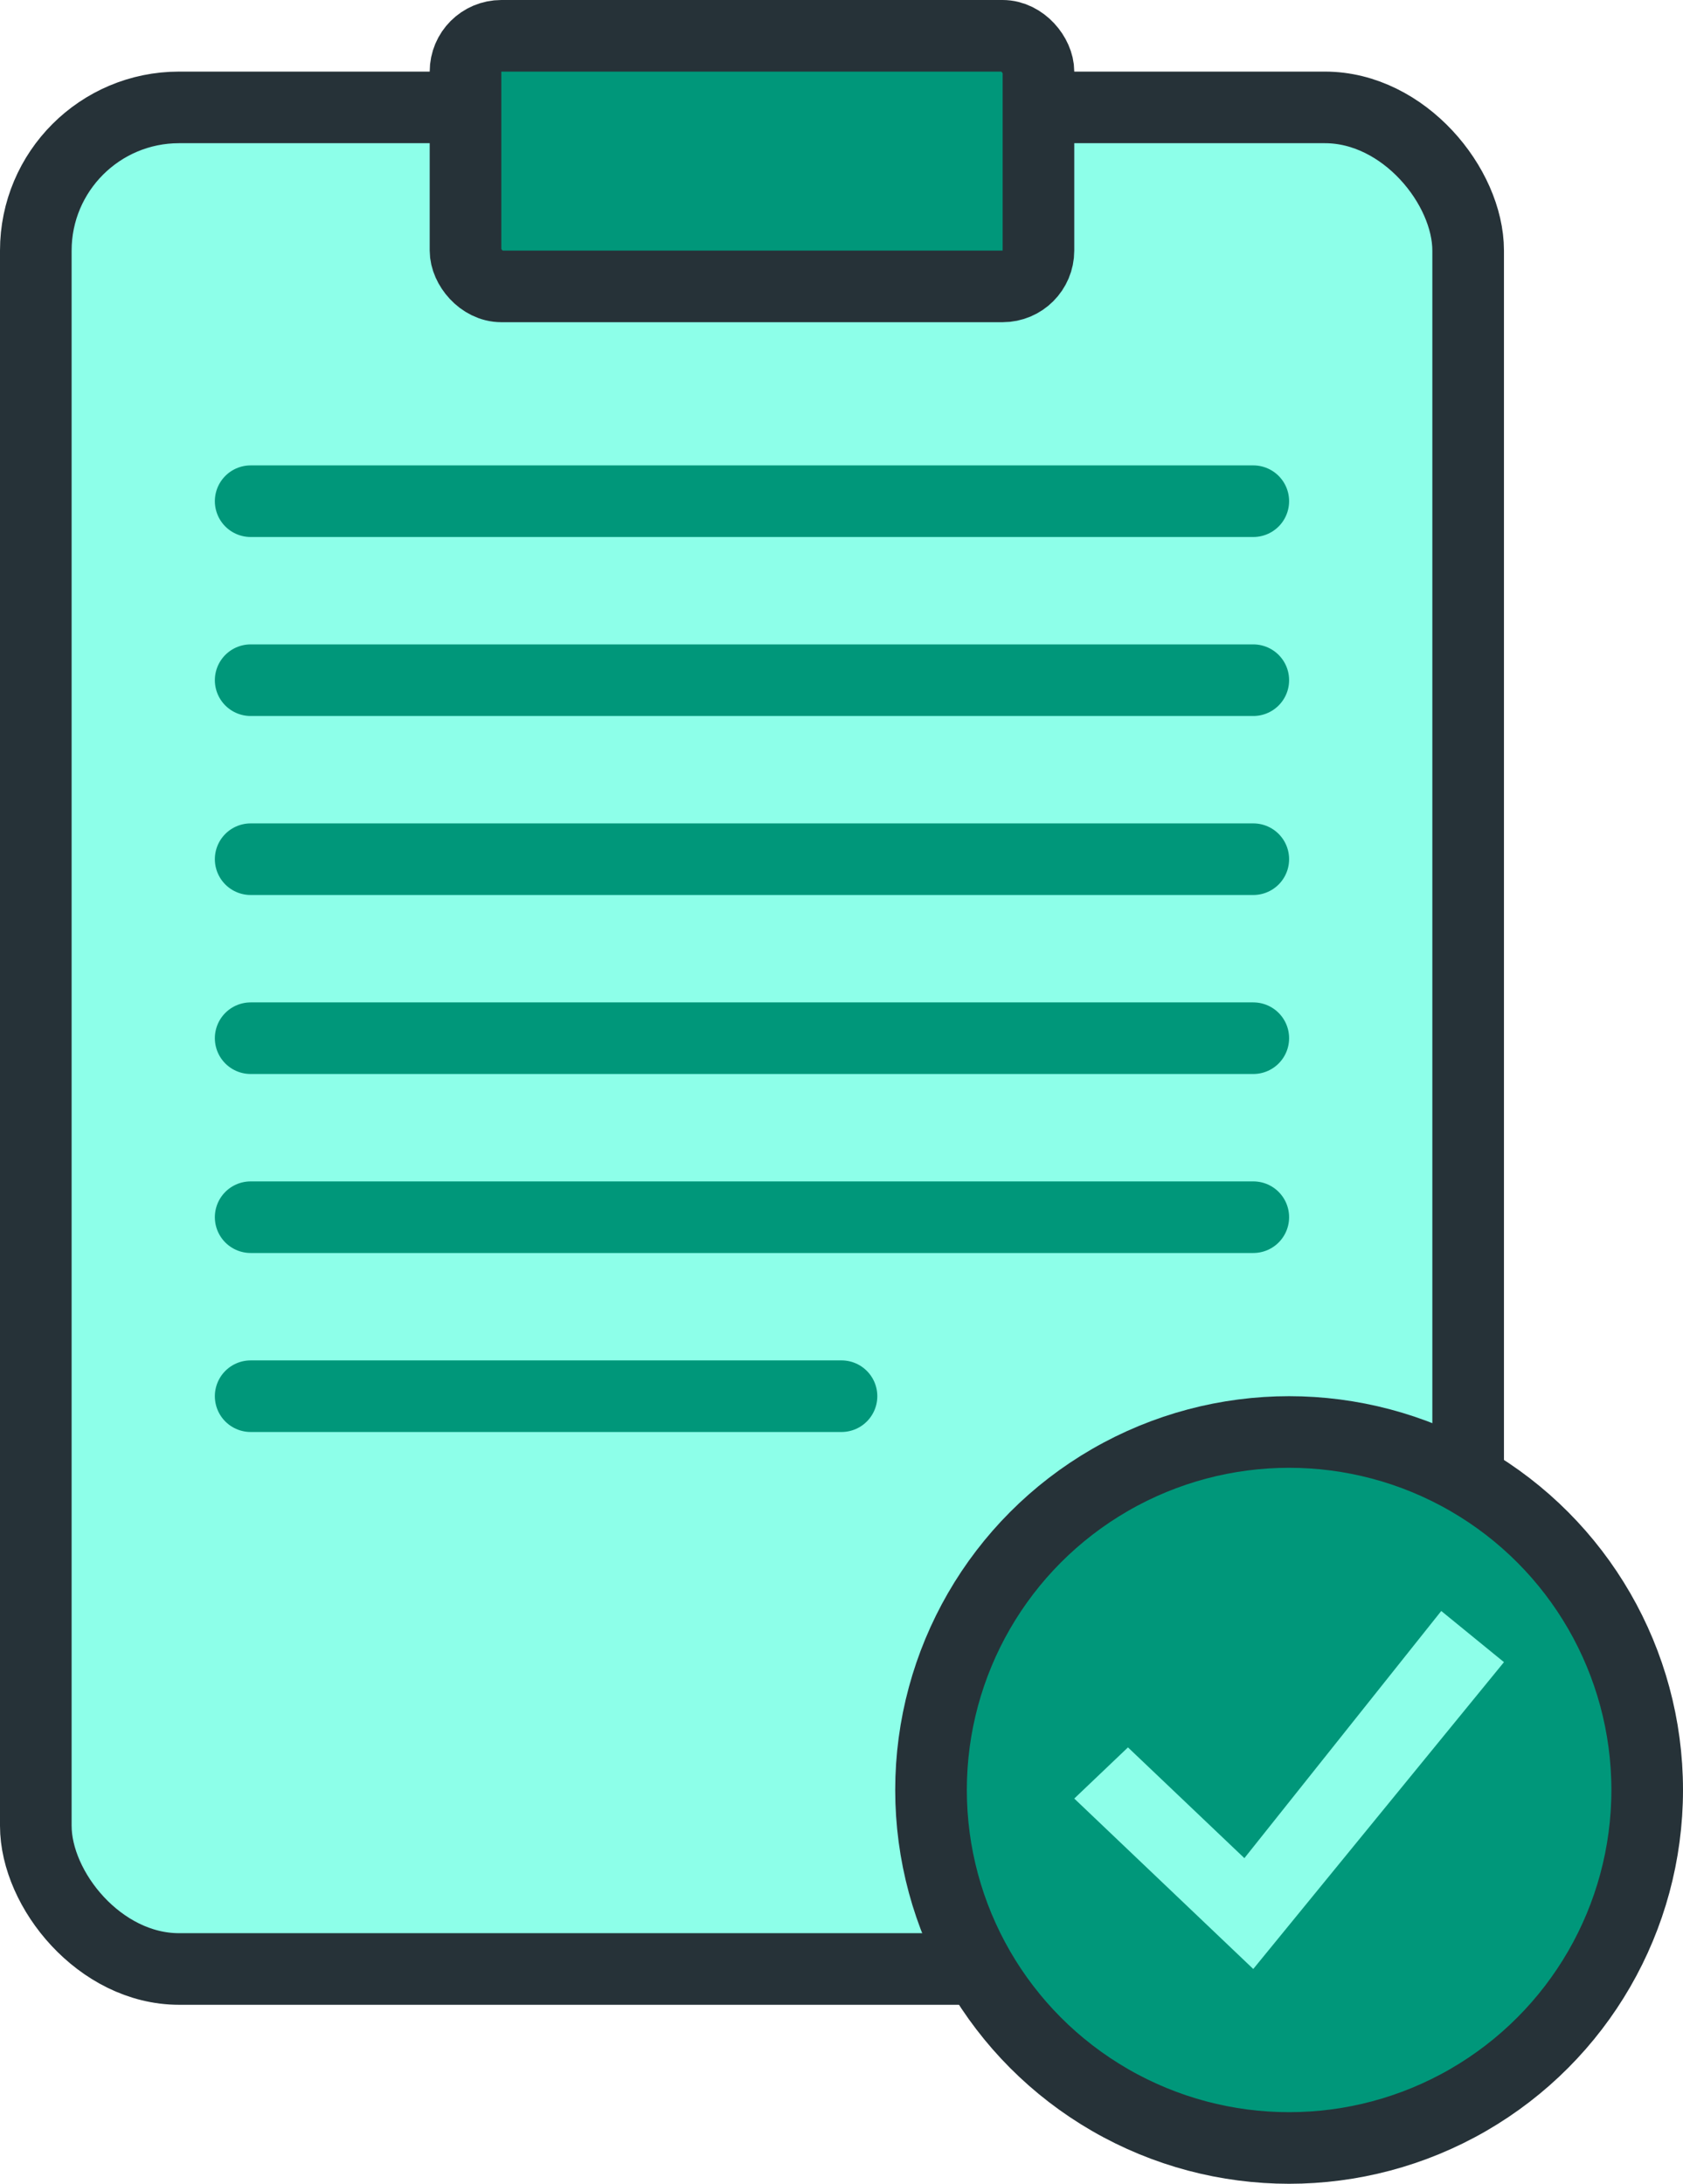 <svg xmlns="http://www.w3.org/2000/svg" width="47" height="61" viewBox="0 0 47 61" fill="none"><rect x="1" y="3" width="40" height="52" rx="4" fill="#8DFFE9" stroke="#263238" stroke-width="2"></rect><rect x="13" y="1" width="16" height="7" rx="1" fill="#00977A" stroke="#263238" stroke-width="2"></rect><path d="M7 14H35M7 19H35M7 24H35M7 29H35M7 34H35M7 39H23.5" stroke="#00977A" stroke-width="2" stroke-linecap="round"></path><circle cx="36" cy="50" r="10" fill="#00977A" stroke="#263238" stroke-width="2"></circle><path d="M40.249 45L34.751 51.904L31.5 48.81L30 50.239L34.999 55L42 46.429L40.249 45Z" fill="#8DFFE9"></path></svg>